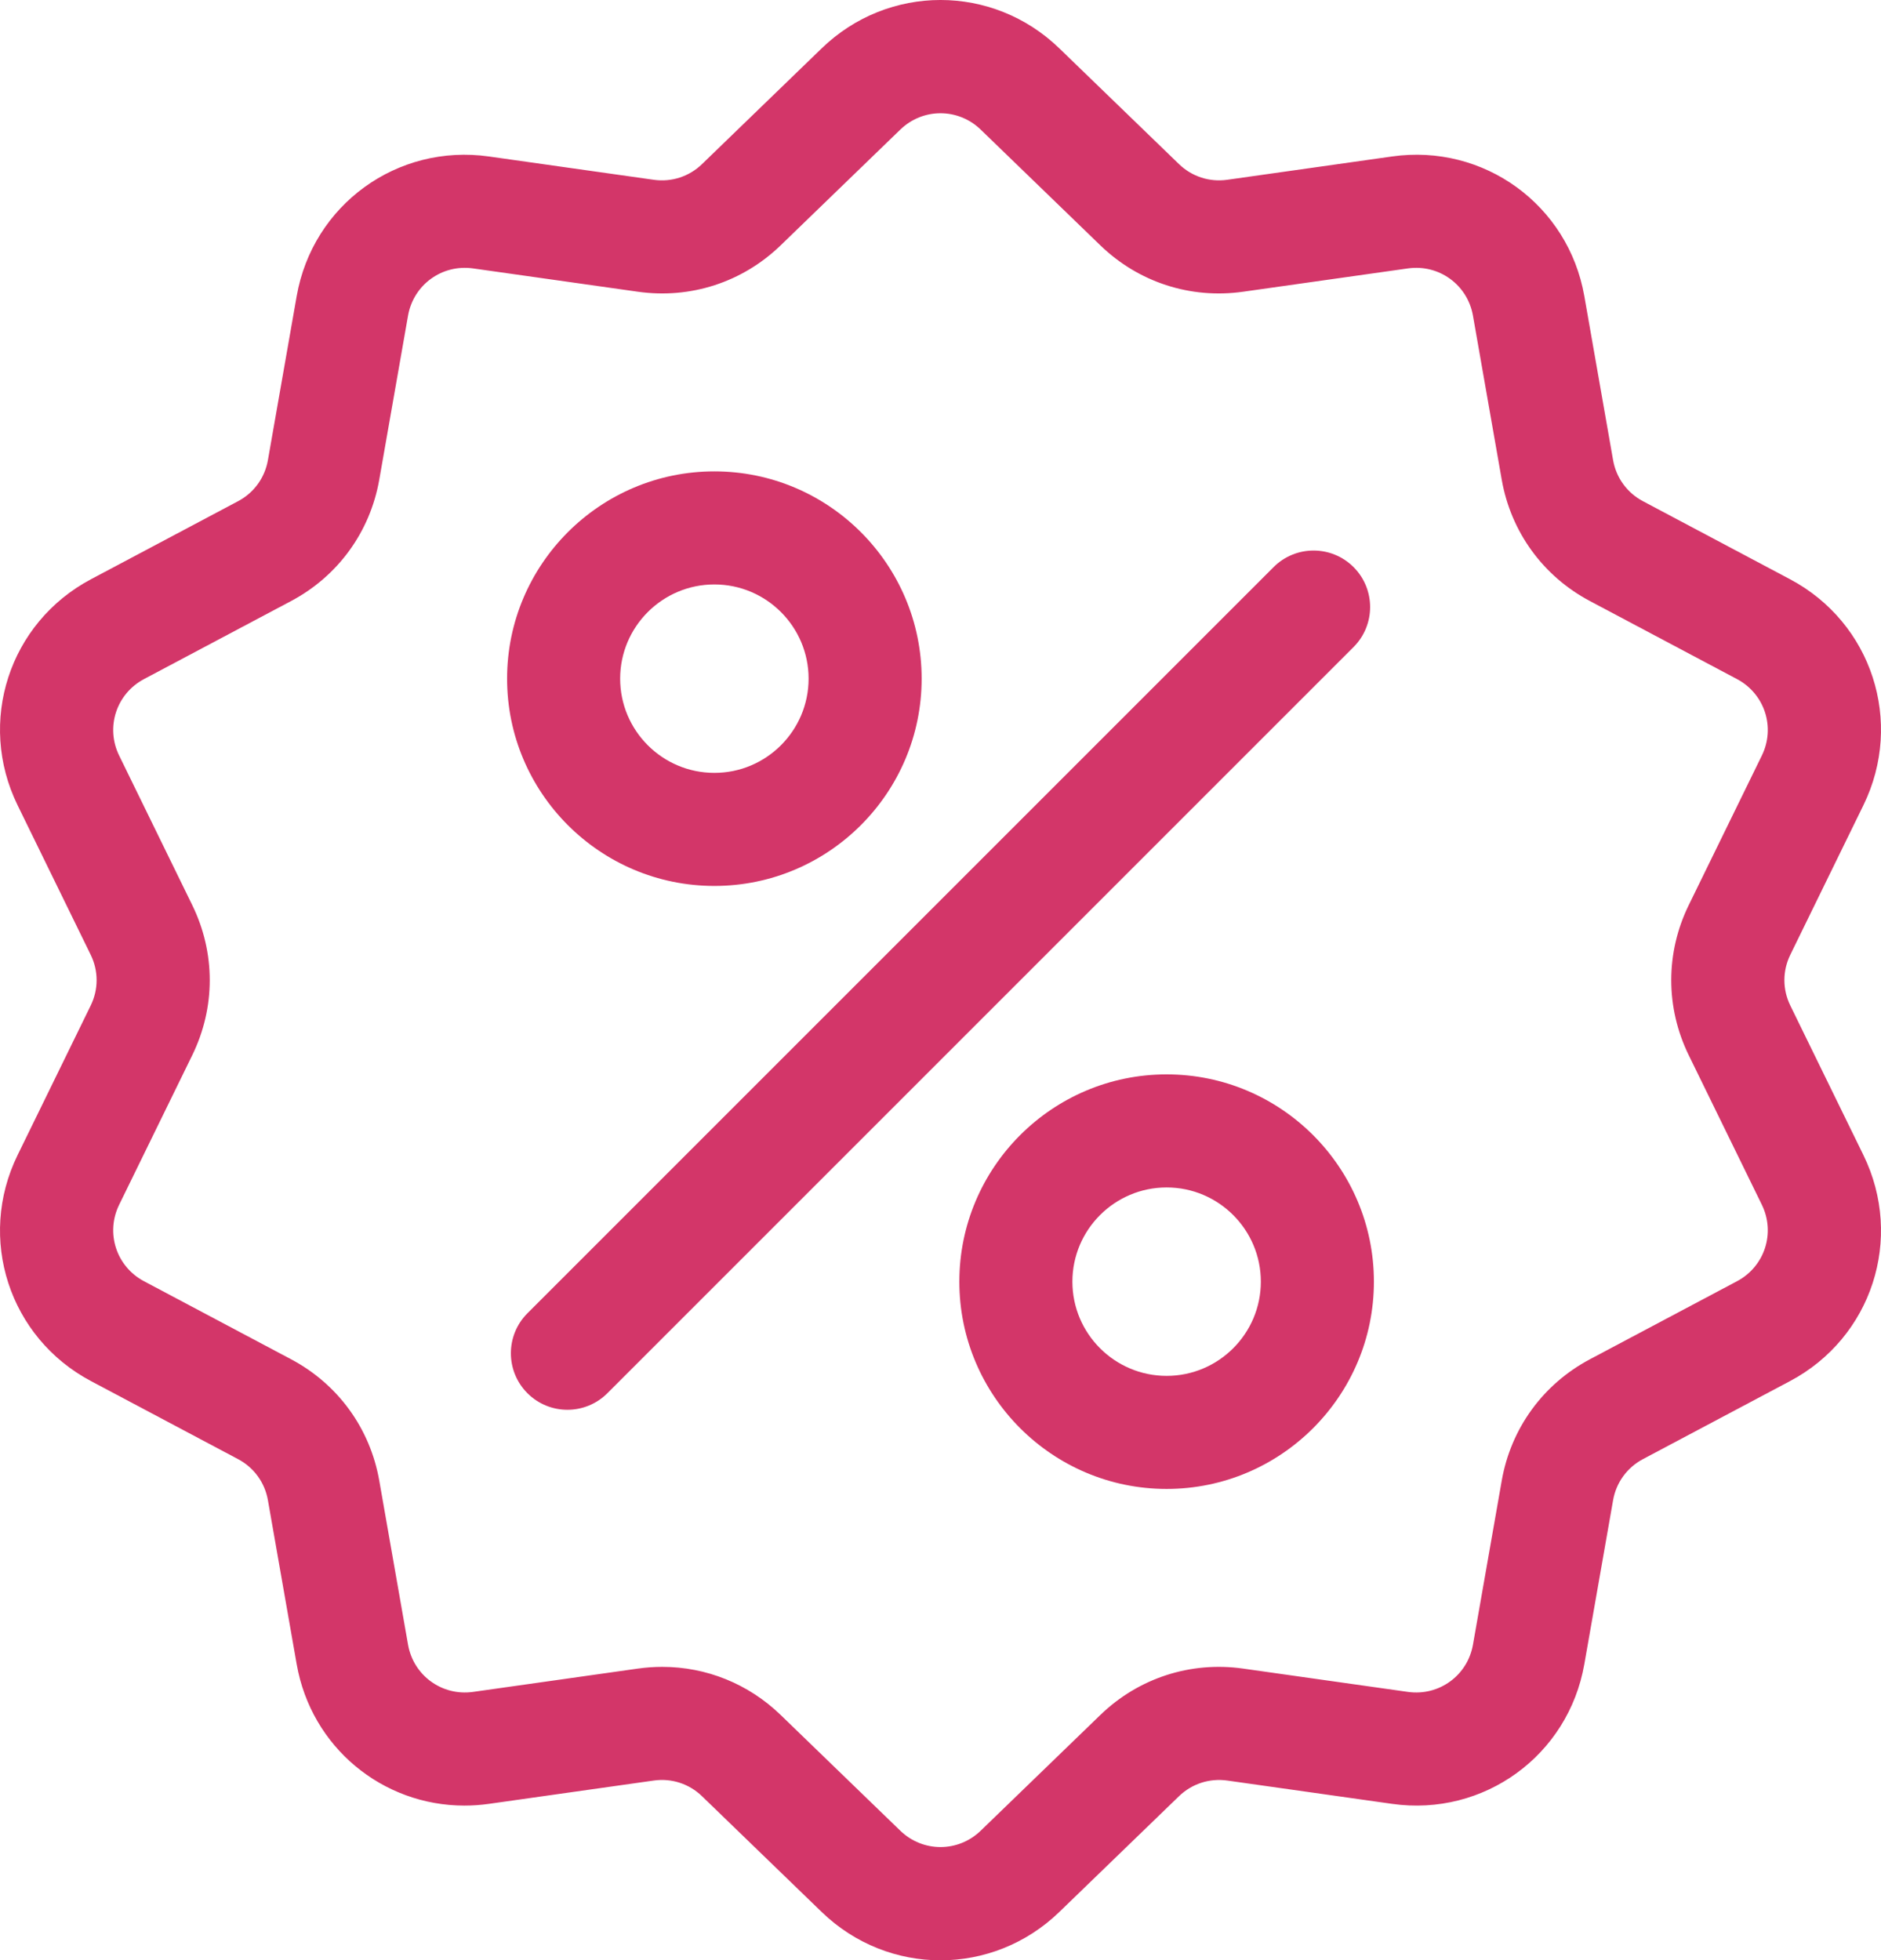 <?xml version="1.0" encoding="utf-8"?>
<!-- Generator: Adobe Illustrator 16.0.0, SVG Export Plug-In . SVG Version: 6.00 Build 0)  -->
<!DOCTYPE svg PUBLIC "-//W3C//DTD SVG 1.1//EN" "http://www.w3.org/Graphics/SVG/1.1/DTD/svg11.dtd">
<svg version="1.1" id="Capa_1" xmlns="http://www.w3.org/2000/svg" xmlns:xlink="http://www.w3.org/1999/xlink" x="0px" y="0px"
	 width="571.194px" height="595.281px" viewBox="135.348 0 571.194 595.281" enable-background="new 135.348 0 571.194 595.281"
	 xml:space="preserve">
<g>
	<g>
		<path fill="#D33669" d="M679.003,305.35c-2.395-4.9-2.395-10.521,0-15.42l22.202-45.419c12.361-25.289,2.567-55.431-22.297-68.623
			l-44.658-23.695c-4.817-2.556-8.121-7.104-9.063-12.474l-8.734-49.796c-4.863-27.724-30.509-46.354-58.374-42.412l-50.056,7.081
			c-5.402,0.763-10.745-0.975-14.664-4.766l-36.334-35.149c-20.231-19.572-51.926-19.573-72.156,0L348.533,49.83
			c-3.92,3.793-9.263,5.526-14.664,4.766l-50.056-7.08c-27.875-3.945-53.511,14.688-58.374,42.412l-8.734,49.793
			c-0.942,5.371-4.246,9.918-9.063,12.475l-44.657,23.695c-24.865,13.191-34.659,43.335-22.298,68.624l22.201,45.418
			c2.395,4.9,2.395,10.521,0,15.421l-22.202,45.417c-12.361,25.289-2.567,55.431,22.297,68.623l44.658,23.695
			c4.817,2.556,8.121,7.104,9.063,12.474l8.734,49.796c4.427,25.238,26.068,42.938,50.941,42.937c2.449,0,4.936-0.173,7.434-0.525
			l50.056-7.081c5.398-0.767,10.744,0.975,14.664,4.766l36.334,35.149c10.118,9.787,23.096,14.68,36.077,14.679
			c12.979-0.001,25.965-4.894,36.077-14.679l36.336-35.149c3.92-3.791,9.264-5.523,14.664-4.766l50.056,7.081
			c27.878,3.943,53.511-14.688,58.374-42.413l8.735-49.792c0.943-5.372,4.246-9.919,9.063-12.476l44.658-23.695
			c24.864-13.191,34.658-43.335,22.297-68.624L679.003,305.35z M662.815,389.063l-44.657,23.695
			c-14.238,7.556-24.003,20.994-26.787,36.871l-8.734,49.794c-1.646,9.38-10.317,15.681-19.75,14.35l-50.056-7.081
			c-15.963-2.261-31.759,2.877-43.345,14.083l-36.335,35.148c-6.844,6.62-17.566,6.62-24.412,0l-36.334-35.149
			c-9.792-9.472-22.593-14.604-35.956-14.604c-2.449,0-4.917,0.172-7.389,0.521l-50.056,7.081c-9.425,1.332-18.104-4.97-19.75-14.35
			l-8.735-49.796c-2.785-15.877-12.55-29.315-26.788-36.869l-44.657-23.695c-8.413-4.463-11.727-14.661-7.545-23.217l22.202-45.419
			c7.078-14.481,7.078-31.092,0-45.574l-22.202-45.418c-4.182-8.557-0.868-18.754,7.545-23.218l44.657-23.694
			c14.237-7.557,24.003-20.994,26.787-36.871l8.734-49.794c1.646-9.381,10.317-15.682,19.749-14.35l50.056,7.08
			c15.958,2.26,31.76-2.876,43.345-14.083l36.336-35.149c6.843-6.62,17.566-6.62,24.412,0l36.334,35.149
			c11.586,11.208,27.385,16.343,43.345,14.083l50.056-7.08c9.426-1.334,18.104,4.969,19.75,14.35l8.733,49.795
			c2.786,15.877,12.55,29.316,26.789,36.87l44.657,23.694c8.413,4.464,11.727,14.661,7.544,23.218l-22.201,45.417
			c-7.079,14.481-7.079,31.094,0,45.574l22.201,45.418C674.542,374.401,671.228,384.6,662.815,389.063z"/>
	</g>
</g>
<g>
	<g>
		<path fill="#D33669" d="M546.377,172.207c-6.702-6.703-17.573-6.703-24.277,0l-226.588,226.59c-6.703,6.703-6.703,17.573,0,24.277
			c3.353,3.352,7.746,5.028,12.139,5.028s8.787-1.676,12.138-5.028l226.588-226.589
			C553.082,189.781,553.082,178.912,546.377,172.207z"/>
	</g>
</g>
<g>
	<g>
		<path fill="#D33669" d="M352.278,143.14c-34.707,0-62.944,28.237-62.944,62.945c0,34.707,28.237,62.944,62.944,62.944
			c34.708,0,62.944-28.237,62.944-62.944C415.222,171.378,386.985,143.14,352.278,143.14z M352.278,234.696
			c-15.776,0-28.61-12.835-28.61-28.611s12.834-28.61,28.61-28.61s28.611,12.834,28.611,28.61
			C380.888,221.861,368.054,234.696,352.278,234.696z"/>
	</g>
</g>
<g>
	<g>
		<path fill="#D33669" d="M489.611,326.252c-34.708,0-62.945,28.237-62.945,62.944c0,34.708,28.237,62.944,62.945,62.944
			c34.707,0,62.944-28.236,62.944-62.944C552.555,354.489,524.318,326.252,489.611,326.252z M489.611,417.806
			c-15.776,0-28.612-12.834-28.612-28.61s12.835-28.61,28.612-28.61c15.775,0,28.61,12.834,28.61,28.61
			S505.386,417.806,489.611,417.806z"/>
	</g>
</g>
</svg>
